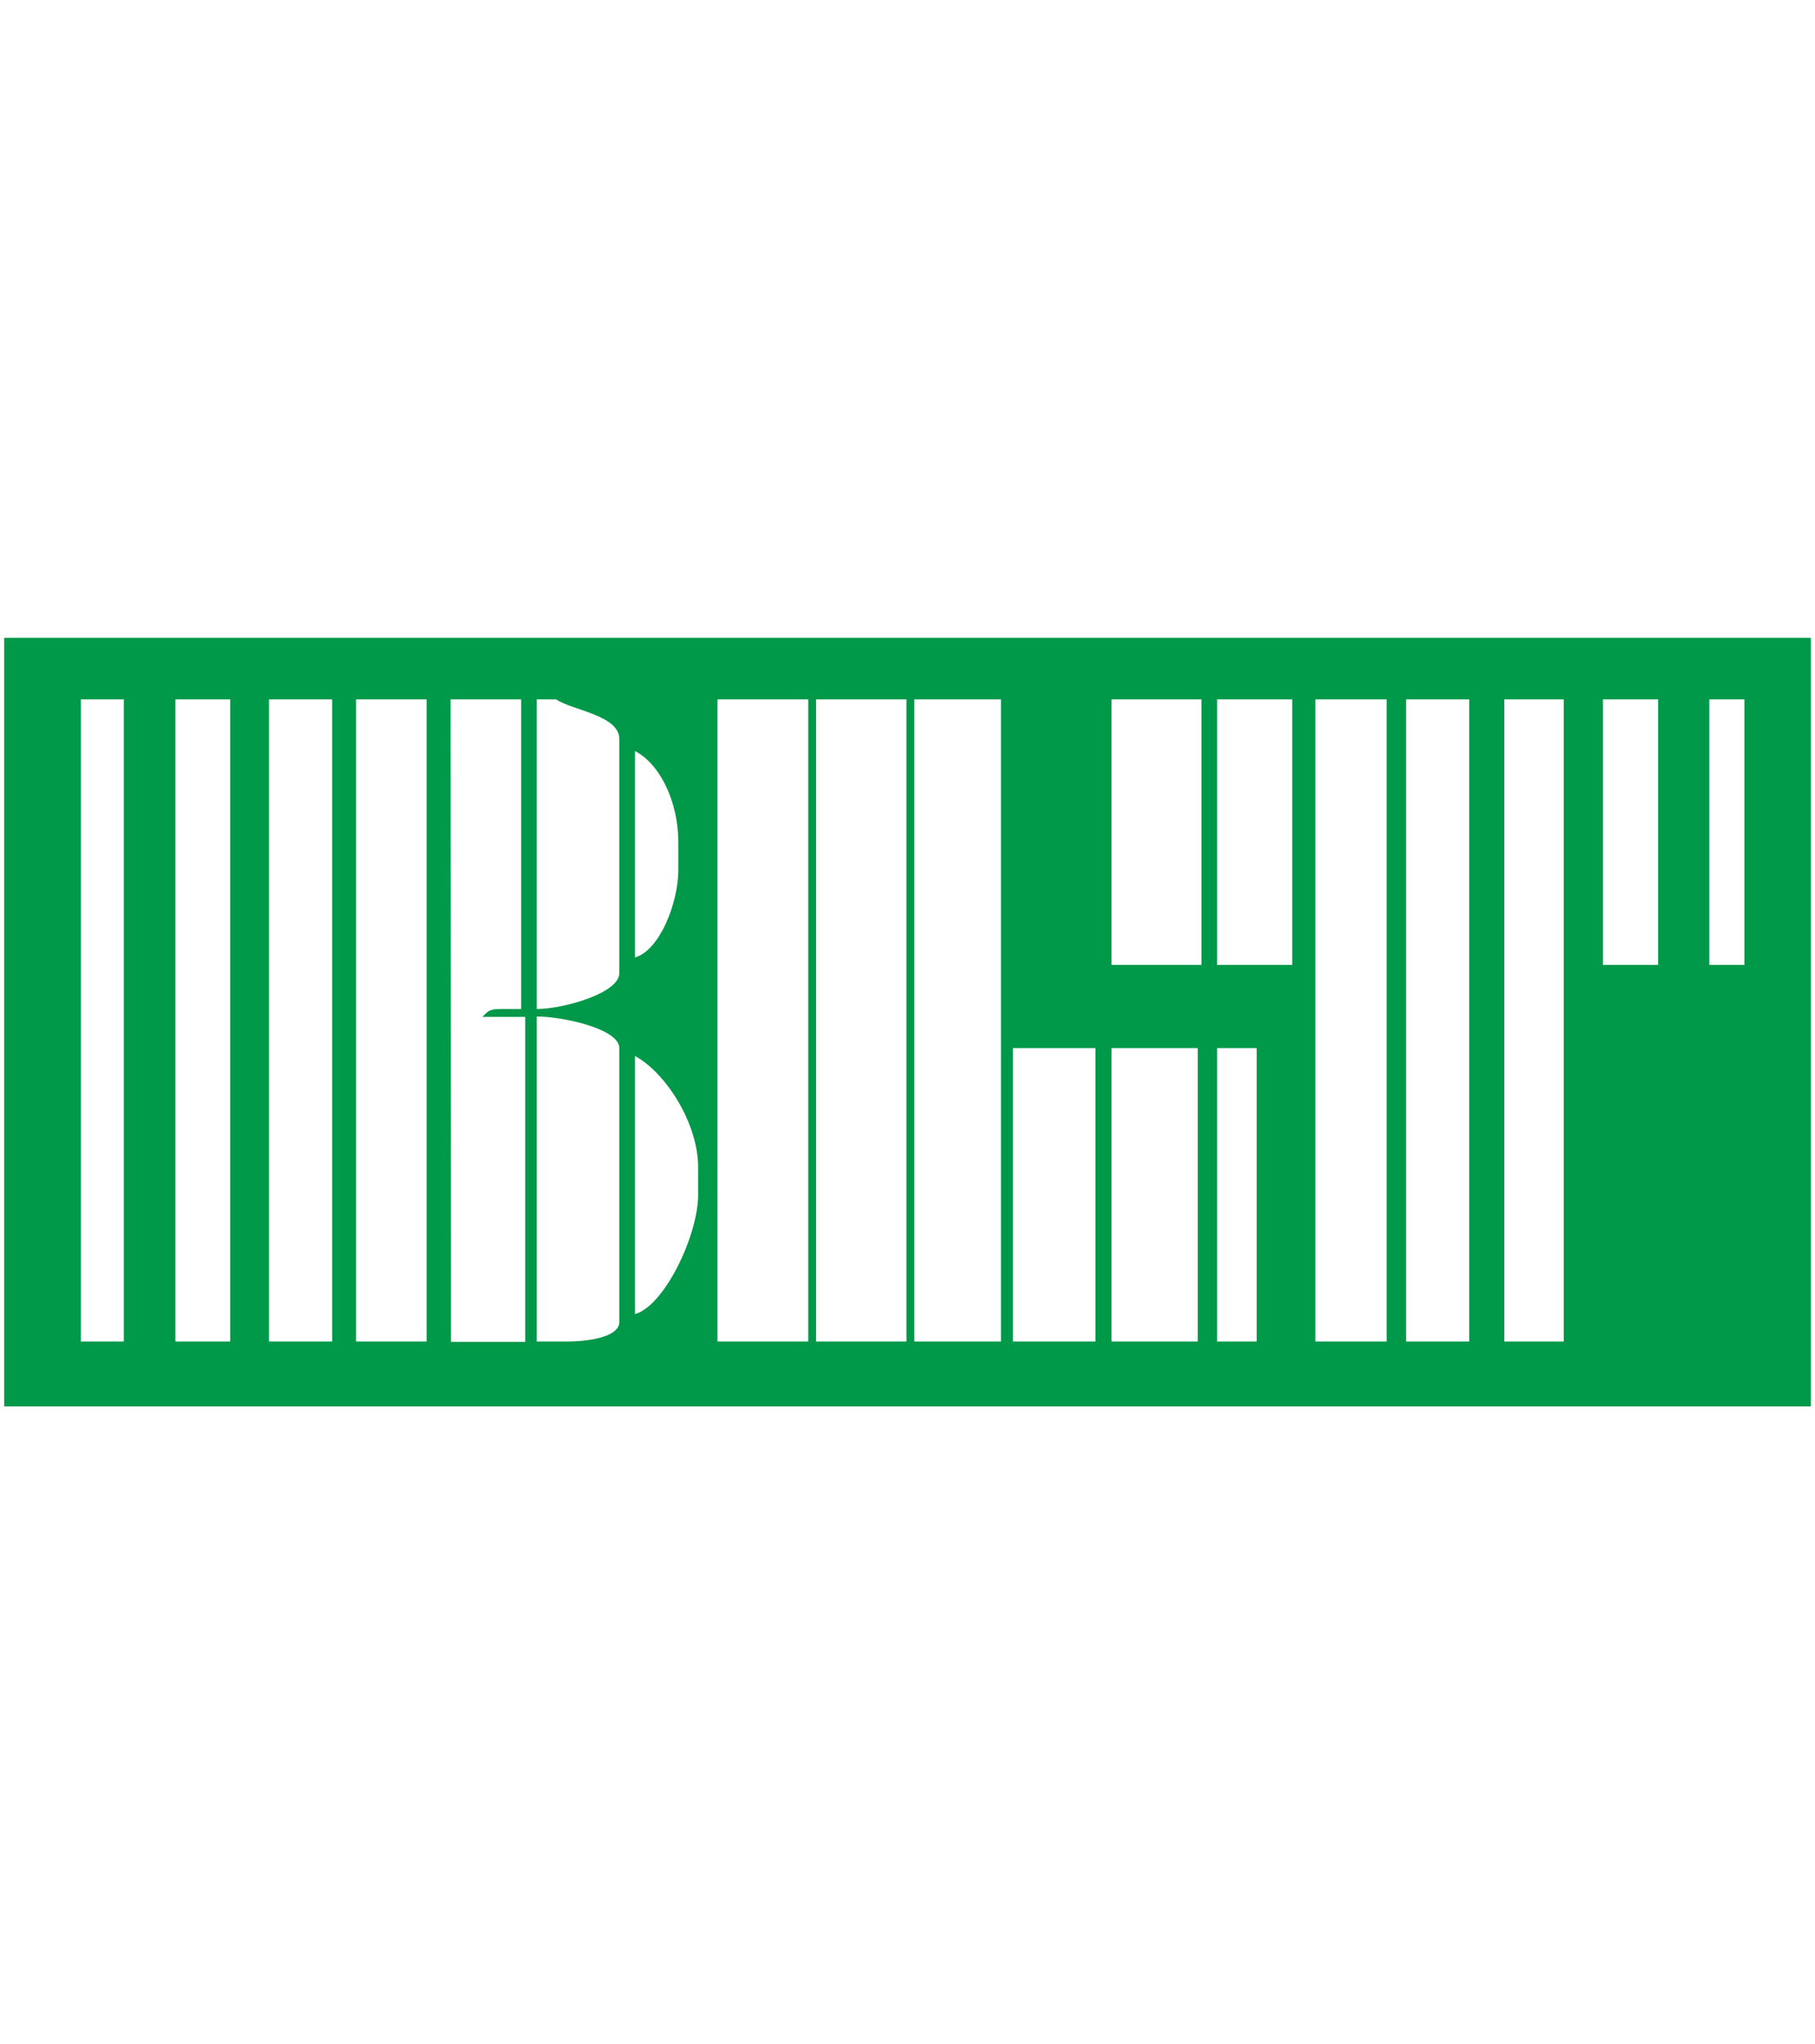 <svg width="111" height="125" viewBox="0 0 111 125" fill="none" xmlns="http://www.w3.org/2000/svg">
<path d="M0.254 39V86H110.745V39H0.254ZM38.834 45.922C40.423 46.761 41.483 49.102 41.483 51.494V53.199C41.483 55.235 40.322 58.136 38.834 58.543C38.834 58.518 38.834 45.922 38.834 45.922ZM7.571 82.03H4.947V42.766H7.571V82.03ZM14.081 82.03H10.725V42.766H14.081V82.03ZM20.313 82.03H16.453V42.766H20.313V82.03ZM26.091 82.03H21.777V42.766H26.091V82.03ZM32.122 82.056H27.58L27.555 42.766H31.87V61.698H30.684C29.876 61.698 29.876 61.826 29.498 62.182H32.122V82.056V82.056ZM37.875 80.834C37.875 81.801 35.806 82.03 34.746 82.03H32.828V62.157C34.368 62.157 37.875 62.894 37.875 64.09V80.834ZM37.875 59.51C37.875 60.731 34.443 61.698 32.828 61.698V42.766H34.014C34.973 43.428 37.875 43.733 37.875 45.184V59.51ZM42.694 73.073C42.694 75.541 40.625 79.867 38.834 80.351V64.574C40.65 65.541 42.694 68.62 42.694 71.368V73.073ZM49.431 82.03H43.88V42.766H49.431V82.03ZM55.436 82.03H49.911V42.766H55.436V82.03ZM61.215 82.03H55.916V42.766H61.215V82.03ZM66.993 82.03H61.946V64.09H66.993V82.03ZM73.25 82.03H67.977V64.09H73.25V82.03ZM73.477 59.001H67.977V42.766H73.477V59.001ZM76.859 82.03H74.436V64.09H76.859V82.03ZM79.028 59.001H74.436V42.766H79.028V59.001ZM84.807 82.03H80.441V42.766H84.807V82.03ZM89.853 82.03H85.993V42.766H89.853V82.03ZM95.631 82.03H91.998V42.766H95.631V82.03ZM101.409 59.001H98.028V42.766H101.409V59.001ZM106.683 59.001H104.538V42.766H106.683V59.001Z" fill="#009849"/>
</svg>
